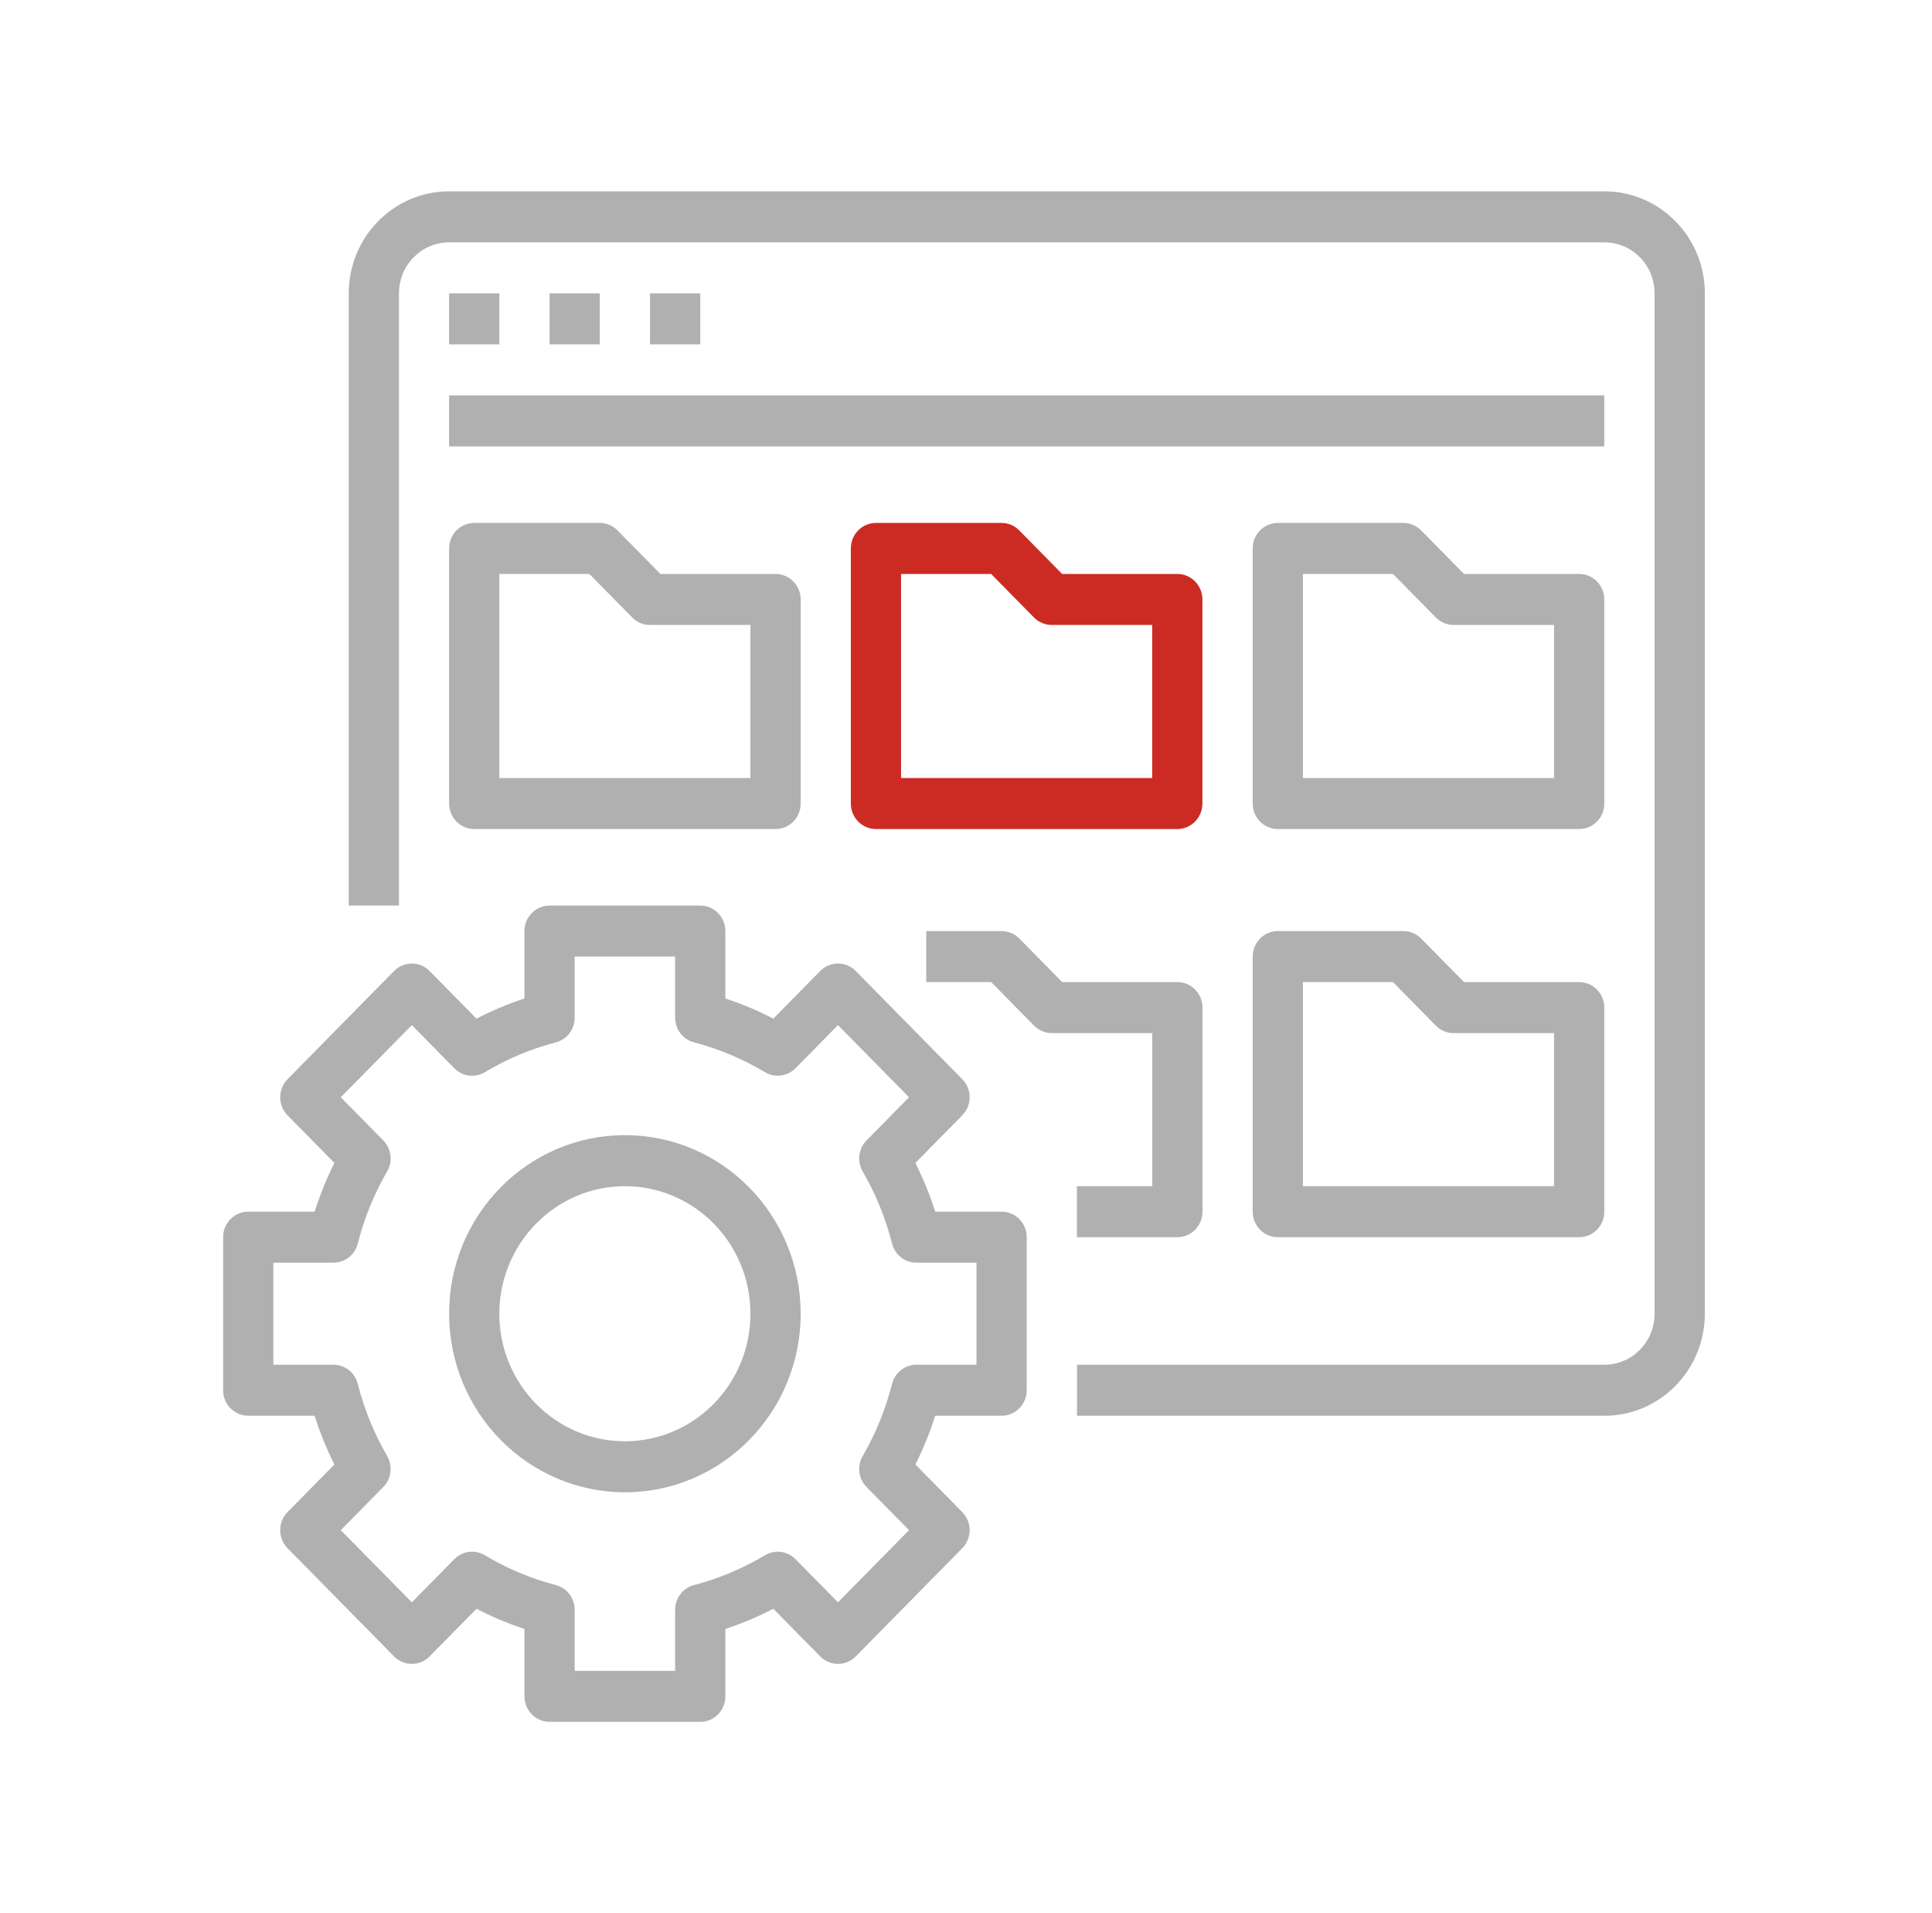 <svg width="101" height="100" viewBox="0 0 101 100" fill="none" xmlns="http://www.w3.org/2000/svg">
<g clip-path="url(#clip0_1727_3111)">
<path d="M83.873 10H23.483C20.583 10 18.232 12.388 18.232 15.333V47.333H20.857V15.333C20.857 13.86 22.032 12.667 23.483 12.667H83.873C85.323 12.667 86.498 13.86 86.498 15.333V68.667C86.498 70.14 85.323 71.333 83.873 71.333H56.303V74H83.873C86.773 74 89.124 71.612 89.124 68.667V15.333C89.124 12.388 86.773 10 83.873 10Z" fill="#B1B0B0"/>
<path d="M23.478 15.333H26.103V17.999H23.478V15.333Z" fill="#B1B0B0"/>
<path d="M28.73 15.333H31.355V17.999H28.73V15.333Z" fill="#B1B0B0"/>
<path d="M33.982 15.333H36.608V17.999H33.982V15.333Z" fill="#B1B0B0"/>
<path d="M23.478 20.667H83.867V23.334H23.478V20.667Z" fill="#B1B0B0"/>
<path d="M23.478 42C23.478 42.736 24.065 43.333 24.791 43.333H40.544C41.27 43.333 41.857 42.736 41.857 42V31.333C41.857 30.596 41.27 30 40.544 30H34.524L32.283 27.724C32.037 27.474 31.703 27.333 31.355 27.333H24.791C24.065 27.333 23.478 27.93 23.478 28.666V42ZM26.103 30H30.811L33.052 32.276C33.298 32.526 33.632 32.666 33.98 32.666H39.231V40.666H26.103V30Z" fill="#B1B0B0"/>
<path d="M62.859 31.333C62.859 30.596 62.272 30 61.547 30H55.526L53.285 27.724C53.039 27.474 52.705 27.333 52.357 27.333H45.793C45.067 27.333 44.48 27.93 44.48 28.666V42C44.48 42.736 45.067 43.333 45.793 43.333H61.547C62.272 43.333 62.859 42.736 62.859 42V31.333ZM60.234 40.666H47.105V30H51.813L54.054 32.276C54.3 32.526 54.634 32.666 54.983 32.666H60.234V40.666Z" fill="#CC2B24"/>
<path d="M83.868 31.333C83.868 30.596 83.281 30 82.555 30H76.535L74.294 27.724C74.047 27.474 73.714 27.333 73.365 27.333H66.801C66.076 27.333 65.489 27.93 65.489 28.666V42C65.489 42.736 66.076 43.333 66.801 43.333H82.555C83.281 43.333 83.868 42.736 83.868 42V31.333ZM81.242 40.666H68.114V30H72.822L75.063 32.276C75.309 32.526 75.643 32.666 75.991 32.666H81.242V40.666Z" fill="#B1B0B0"/>
<path d="M56.299 62V64.666H61.55C62.275 64.666 62.863 64.07 62.863 63.333V52.666C62.863 51.93 62.275 51.333 61.55 51.333H55.529L53.288 49.057C53.042 48.807 52.709 48.666 52.36 48.666H48.422V51.333H51.817L54.058 53.609C54.304 53.859 54.638 54 54.986 54H60.237V62H56.299Z" fill="#B1B0B0"/>
<path d="M82.555 51.333H76.535L74.294 49.057C74.047 48.807 73.714 48.666 73.365 48.666H66.801C66.076 48.666 65.489 49.263 65.489 50V63.333C65.489 64.07 66.076 64.666 66.801 64.666H82.555C83.281 64.666 83.868 64.07 83.868 63.333V52.666C83.868 51.93 83.281 51.333 82.555 51.333ZM81.242 62H68.114V51.333H72.822L75.063 53.609C75.309 53.859 75.643 54 75.991 54H81.242V62Z" fill="#B1B0B0"/>
<path d="M16.446 63.333H12.976C12.251 63.333 11.664 63.93 11.664 64.666V72.666C11.664 73.403 12.251 73.999 12.976 73.999H16.446C16.724 74.875 17.071 75.727 17.483 76.546L15.031 79.037C14.519 79.558 14.519 80.401 15.031 80.922L20.601 86.579C21.114 87.1 21.945 87.1 22.458 86.579L24.91 84.089C25.717 84.507 26.555 84.86 27.417 85.142V88.666C27.417 89.403 28.005 89.999 28.73 89.999H36.607C37.332 89.999 37.92 89.403 37.92 88.666V85.142C38.782 84.86 39.62 84.507 40.427 84.089L42.879 86.579C43.392 87.1 44.223 87.1 44.736 86.579L50.306 80.922C50.818 80.401 50.818 79.558 50.306 79.037L47.854 76.546C48.266 75.727 48.613 74.875 48.891 73.999H52.361C53.086 73.999 53.674 73.403 53.674 72.666V64.666C53.674 63.93 53.086 63.333 52.361 63.333H48.891C48.613 62.458 48.266 61.606 47.854 60.786L50.306 58.296C50.818 57.775 50.818 56.931 50.306 56.41L44.736 50.753C44.223 50.233 43.392 50.233 42.879 50.753L40.427 53.244C39.62 52.825 38.782 52.473 37.92 52.19V48.666C37.92 47.93 37.332 47.333 36.607 47.333H28.73C28.005 47.333 27.417 47.93 27.417 48.666V52.19C26.555 52.473 25.717 52.825 24.91 53.244L22.458 50.753C21.945 50.233 21.114 50.233 20.601 50.753L15.031 56.41C14.519 56.931 14.519 57.775 15.031 58.296L17.483 60.786C17.374 61.002 17.269 61.223 17.169 61.443C16.892 62.058 16.651 62.689 16.446 63.333ZM18.703 64.999C19.038 63.676 19.555 62.406 20.239 61.229C20.543 60.706 20.459 60.039 20.037 59.609L17.815 57.353L21.53 53.581L23.751 55.837C24.174 56.266 24.83 56.351 25.346 56.042C26.505 55.348 27.755 54.823 29.058 54.482C29.638 54.33 30.043 53.8 30.043 53.192V50H35.294V53.192C35.294 53.8 35.7 54.33 36.279 54.482C37.582 54.823 38.832 55.348 39.992 56.042C40.507 56.351 41.163 56.266 41.587 55.837L43.807 53.581L47.522 57.353L45.3 59.609C44.878 60.039 44.794 60.706 45.098 61.229C45.782 62.406 46.299 63.676 46.634 64.999C46.784 65.588 47.306 65.999 47.905 65.999H51.048V71.333H47.905C47.306 71.333 46.784 71.745 46.634 72.333C46.299 73.656 45.782 74.926 45.098 76.103C44.794 76.627 44.878 77.293 45.3 77.724L47.522 79.979L43.807 83.751L41.587 81.496C41.163 81.066 40.507 80.981 39.992 81.29C38.832 81.985 37.582 82.51 36.279 82.85C35.7 83.002 35.294 83.533 35.294 84.141V87.333H30.043V84.141C30.043 83.533 29.638 83.002 29.058 82.85C27.755 82.51 26.505 81.985 25.346 81.29C24.83 80.981 24.174 81.066 23.751 81.496L21.53 83.751L17.815 79.979L20.037 77.724C20.459 77.293 20.543 76.627 20.239 76.103C19.555 74.926 19.038 73.656 18.703 72.333C18.553 71.745 18.031 71.333 17.432 71.333H14.289V65.999H17.432C18.031 65.999 18.553 65.588 18.703 64.999Z" fill="#B1B0B0"/>
<path d="M32.667 78C37.743 78 41.857 73.821 41.857 68.666C41.857 63.511 37.743 59.333 32.667 59.333C27.592 59.333 23.478 63.511 23.478 68.666C23.484 73.818 27.595 77.994 32.667 78ZM32.667 62C36.292 62 39.231 64.985 39.231 68.666C39.231 72.348 36.292 75.333 32.667 75.333C29.042 75.333 26.103 72.348 26.103 68.666C26.108 64.986 29.044 62.005 32.667 62Z" fill="#B1B0B0"/>
</g>
<defs>
<clipPath id="clip0_1727_3111">
<rect width="78.769" height="80" fill="white" transform="translate(10.949 10)"/>
</clipPath>
</defs>
</svg>
